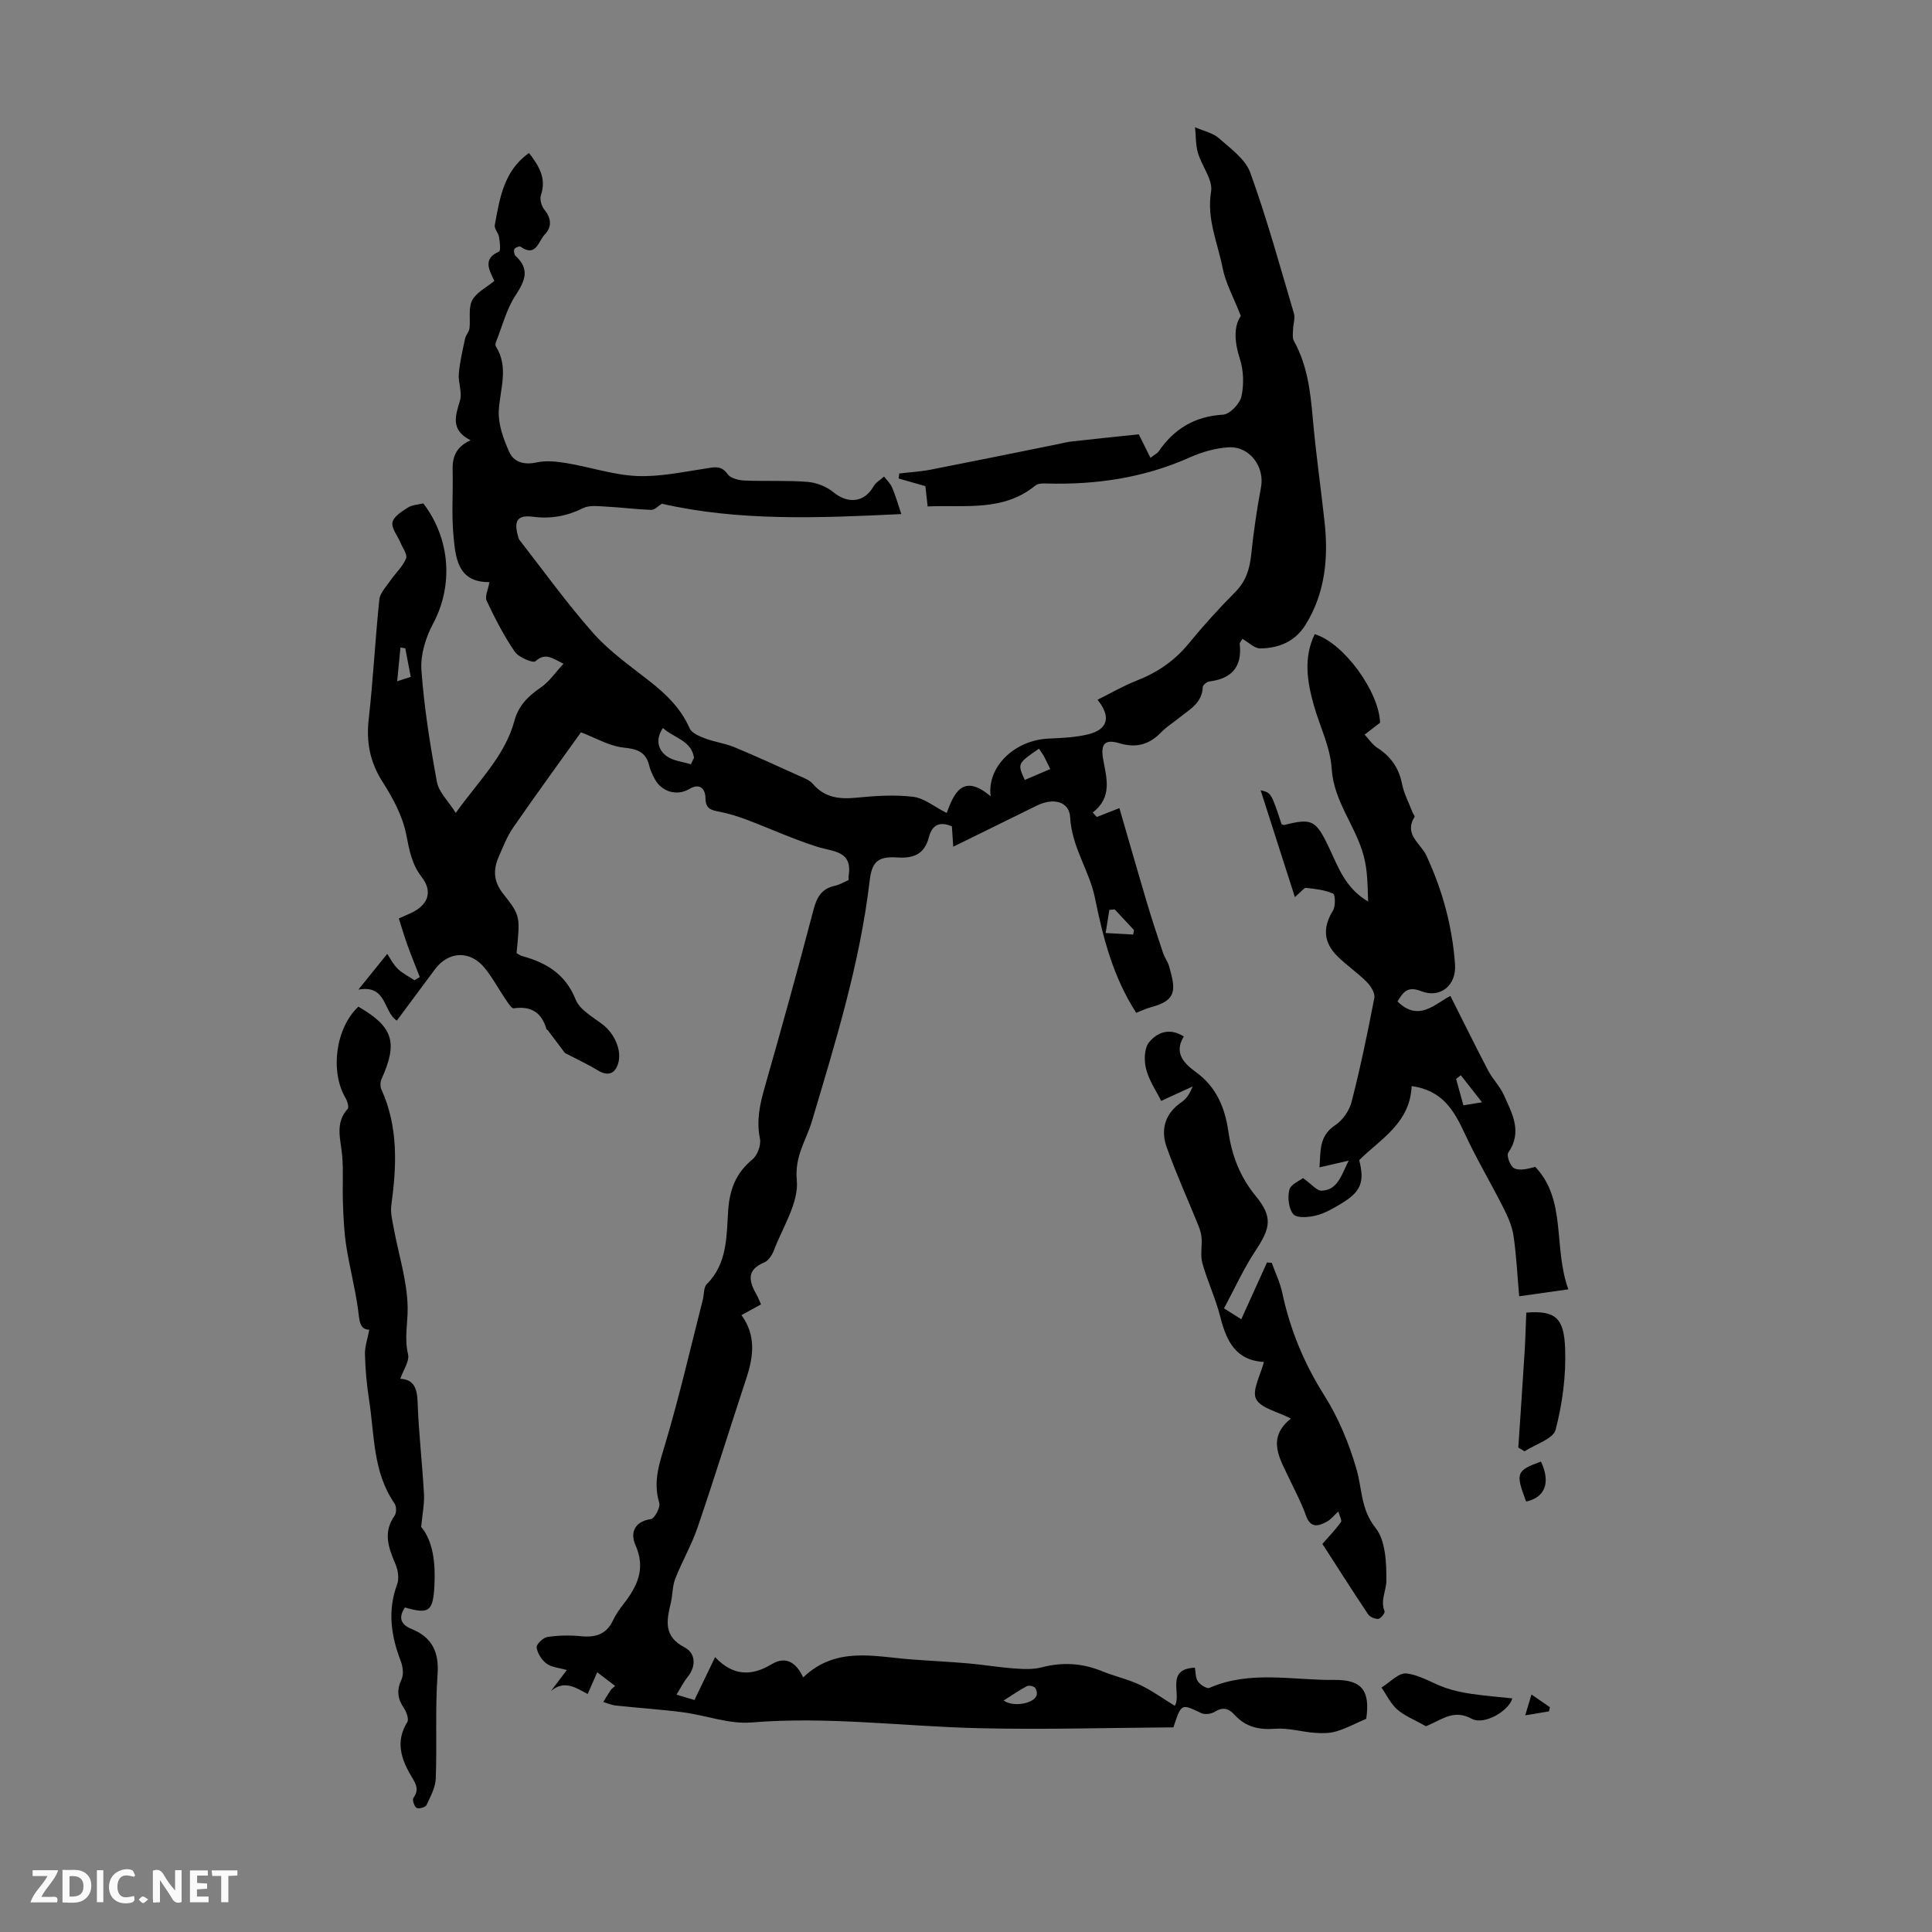 <svg enable-background="new 0 0 400 400" viewBox="0 0 400 400" xmlns="http://www.w3.org/2000/svg"><rect x="0" y="0" width="400" height="400" fill="#808080" stroke="none"/><g fill="#fbfafa"><path d="m37.59 393.81c-.92.31-1.52.05-2-.78-.7-1.2-1.52-2.34-2.47-3.78v4.59c-.55.03-.95.05-1.41.07-.03-.37-.06-.64-.06-.91 0-1.91 0-3.81 0-5.7 1.13-.41 1.77-.03 2.29.91.62 1.11 1.38 2.14 2.31 3.19v-4.2h1.35v6.61z"/><path d="m12.94 393.88v-6.75c1.9.19 3.93-.54 5.37 1.29.8 1.01.78 2.88.03 3.97-1.37 1.97-3.4 1.51-5.4 1.49m1.45-1.22c2.04.12 2.92-.58 2.89-2.21-.03-1.51-.98-2.19-2.89-2z"/><path d="m11.81 393.87h-5.49c.68-2.18 2.47-3.48 3.51-5.45h-3.08v-1.21h5.29c-.71 2.13-2.44 3.48-3.47 5.51.86 0 1.63.04 2.39-.01.79-.05 1.14.21.85 1.16"/><path d="m39.33 393.86v-6.61h3.7v1.07h-2.22v1.52c.68.04 1.34.09 2.07.13v1.07c-.72.05-1.38.09-2.1.14v1.48h2.4v1.19h-3.85z"/><path d="m27.71 388.56c-1.15-.3-2.46-.61-3.1.64-.37.73-.41 1.93-.06 2.67.63 1.35 1.99.93 3.17.68.35.94-.01 1.32-.93 1.46-1.62.25-3.05-.27-3.76-1.48-.73-1.24-.6-3.03.31-4.17.88-1.11 2.71-1.7 4-1.16.32.13.44.74.65 1.12-.1.08-.19.16-.28.24"/><path d="m49.15 387.24v1.07c-.59.02-1.17.05-1.87.08v5.44h-1.48v-5.44h-1.85c-.05-.4-.08-.73-.13-1.15z"/><path d="m20.06 387.21h1.33v6.62h-1.33z"/><path d="m30.68 393.25c-.49.38-.8.79-1.05.76-.32-.05-.6-.45-.9-.7.26-.24.51-.64.8-.67.29-.04.62.3 1.15.61"/></g><path d="m257.23 132.27c-.27.48-.59.78-.56 1.04.54 4.74-1.65 7.2-6.29 7.78-.52.07-1.35.74-1.36 1.16-.13 3.33-2.76 4.65-4.9 6.38-1.22.99-2.58 1.83-3.66 2.94-2.47 2.56-5.17 3.37-8.7 2.31-3-.9-3.91.12-3.38 3.21.68 3.93 2.04 7.91-2.15 11.13.28.31.57.62.85.93 1.3-.51 2.6-1.02 4.68-1.84 1.85 6.37 3.69 12.84 5.61 19.29 1.07 3.6 2.25 7.18 3.44 10.74.32.95.98 1.78 1.25 2.74 1.36 4.81 1.64 7-3.66 8.42-1.16.31-2.25.85-3.16 1.19-4.78-7.4-6.85-15.47-8.54-23.78-1.15-5.65-4.8-10.5-5.13-16.66-.18-3.39-3.54-4.11-6.88-2.47-5.68 2.8-11.38 5.59-17.33 8.52-.11-1.7-.19-2.9-.28-4.21-2.48-1.07-4.09-.36-4.76 2.23-.88 3.41-3.02 4.43-6.46 4.21-4.05-.26-5.33.81-5.8 4.78-2.01 17.09-7.08 33.45-11.96 49.82-1.21 4.05-3.6 7.18-3.13 12.22.44 4.65-2.91 9.67-4.72 14.48-.37.98-1.14 2.18-2.03 2.55-3.85 1.59-3.08 4.02-1.55 6.74.32.56.55 1.18.89 1.94-1.36.74-2.6 1.42-4.05 2.22 3.05 4.18 2.51 8.55 1.02 13.06-3.4 10.29-6.6 20.64-10.1 30.89-1.24 3.64-3.21 7.02-4.62 10.61-.6 1.53-.53 3.31-.91 4.94-.86 3.66-1.64 6.98 2.85 9.3 2.2 1.14 2.49 3.81.61 6.13-.83 1.02-1.42 2.23-2.3 3.65 1.35.4 2.47.74 3.72 1.11 1.36-2.83 2.7-5.61 4.27-8.87 3.8 3.98 7.6 3.93 11.73 1.45 2.91-1.74 5.06-.37 6.51 2.74 6.73-6.44 14.56-4.34 22.19-3.74 4.01.31 8.02.49 12.03.84 3.19.28 6.36.82 9.55 1.05 1.87.14 3.85.23 5.63-.24 4.3-1.12 8.38-.87 12.47.8 2.58 1.05 5.36 1.66 7.87 2.84 2.47 1.17 4.71 2.81 7.2 4.33 1.47-2.34-2.03-7.62 4.16-7.9.18.98.11 2.12.62 2.85.49.7 1.85 1.57 2.38 1.34 8.44-3.69 17.25-1.55 25.88-1.65 5.75-.07 7.42 2.28 6.6 8.04-2.09.9-4.08 1.97-6.19 2.61-1.4.43-3 .41-4.49.3-2.74-.2-5.5-1.05-8.19-.84-3.38.26-6.13-.38-8.4-2.89-1.2-1.33-2.42-1.68-4.09-.63-.73.46-2.06.63-2.81.28-4.14-1.98-4.1-2.05-5.76 2.95-13.26.08-26.87.5-40.46.17-15.64-.38-31.2-2.48-46.92-1.18-4.63.38-9.41-1.49-14.16-2.11-4.62-.6-9.28-.9-13.92-1.4-.88-.09-1.72-.48-2.58-.74.51-.82 1-1.65 1.54-2.45.18-.27.48-.46.92-.87-1.19-.9-2.31-1.76-3.71-2.82-.67 1.52-1.27 2.88-1.98 4.49-2.33-1.2-4.73-3.02-7.59-.63 1.01-1.34 2.02-2.68 3.28-4.33-1.59-.46-3.14-.55-4.19-1.32-1.01-.74-1.88-2.13-2.07-3.35-.1-.63 1.34-2.03 2.22-2.17 2.28-.34 4.67-.39 6.97-.16 3 .3 5.25-.37 6.62-3.27.57-1.2 1.35-2.33 2.17-3.38 2.87-3.68 4.67-7.34 2.47-12.25-1.03-2.3-.37-4.84 3.2-5.34.77-.11 2.03-2.46 1.74-3.38-1.38-4.51.12-8.41 1.37-12.64 2.88-9.72 5.15-19.61 7.66-29.44.27-1.07.14-2.52.8-3.18 4.35-4.34 4.07-10.02 4.45-15.39.31-4.3 1.64-7.68 5.03-10.46 1.03-.85 1.8-2.97 1.54-4.27-.75-3.68-.05-7.03.95-10.52 3.49-12.24 6.9-24.51 10.12-36.83.69-2.66 1.69-4.42 4.45-5.02.96-.21 1.85-.76 2.84-1.18 0-.32-.04-.62.01-.9.79-5.19-3.14-4.94-6.42-5.97-4.98-1.56-9.75-3.76-14.65-5.61-1.86-.7-3.78-1.31-5.73-1.68-1.7-.33-2.83-.58-2.85-2.82-.02-1.72-1.02-3.26-3.34-1.88-2.56 1.52-5.73.59-7.14-2.03-.47-.88-.93-1.81-1.16-2.78-.69-2.87-2.46-3.46-5.3-3.76-2.97-.31-5.8-2.01-8.84-3.16-4.61 6.45-9.41 13.03-14.04 19.73-1.26 1.82-2.07 3.96-2.97 6-1.2 2.73-1.12 5.15.94 7.74 3.63 4.57 3.45 4.71 2.74 12.24.34.19.7.48 1.11.6 5.03 1.37 9 3.71 11.12 9.01.85 2.13 3.55 3.61 5.58 5.16 2.42 1.84 4.1 5.4 3.19 8.18-.66 2.03-2.08 2.59-4.14 1.35-2.3-1.39-4.76-2.52-6.85-3.62-1.22-1.62-2.38-3.18-3.56-4.73-.06-.09-.24-.12-.26-.2-.98-3.45-3.18-4.84-6.77-4.32-.47.07-1.21-1.16-1.7-1.87-1.45-2.13-2.66-4.43-4.27-6.42-3.03-3.76-7.52-3.59-10.36.23-2.6 3.5-5.2 7-7.88 10.6-2.86-1.82-2.02-7.49-7.96-6.41 2.26-2.8 4.06-5.02 5.97-7.4.6.88 1.22 2.16 2.19 3.1.98.96 2.3 1.59 3.47 2.36.36-.22.72-.44 1.08-.66-.86-2.23-1.77-4.44-2.58-6.69-.63-1.74-1.14-3.51-1.76-5.44 1.09-.49 1.77-.79 2.44-1.09 3.62-1.63 4.66-4.45 2.3-7.49-2.11-2.71-2.57-5.64-3.22-8.87-.76-3.81-2.77-7.52-4.9-10.86-2.61-4.1-3.39-8.21-2.85-12.98.93-8.22 1.33-16.51 2.2-24.74.15-1.4 1.45-2.71 2.33-3.99 1.05-1.53 2.53-2.85 3.2-4.51.33-.81-.71-2.2-1.17-3.31-.59-1.42-1.89-2.95-1.64-4.18.25-1.21 1.95-2.27 3.22-3.07.89-.56 2.12-.59 3.16-.85 5.69 7.46 6.2 17.13 2 24.95-1.52 2.84-2.61 6.43-2.39 9.57.56 7.76 1.8 15.5 3.21 23.16.39 2.11 2.35 3.93 3.9 6.4 4.82-6.72 10.2-11.83 12.16-19.12.84-3.11 2.87-5.09 5.47-6.86 1.71-1.16 2.94-3.03 4.68-4.9-2.45-1.23-3.79-2.32-5.81-.52-.5.45-3.48-.8-4.29-1.98-2.26-3.31-4.11-6.92-5.82-10.55-.42-.9.33-2.35.59-3.85-6.69.08-7.05-5.16-7.48-9.94-.39-4.33-.03-8.72-.15-13.08-.07-2.67.49-4.88 3.72-6.35-4.19-2.11-3.17-5-2.2-8.21.51-1.68-.4-3.73-.24-5.58.21-2.45.8-4.88 1.31-7.29.16-.73.81-1.36.9-2.08.23-1.95-.27-4.21.56-5.81.85-1.64 2.93-2.64 4.58-4.01-1.01-2.25-2.5-4.55.98-6.09.38-.17.17-2 0-3.02-.14-.85-1.02-1.72-.88-2.45 1.02-5.53 1.84-11.21 7.08-14.94 2.11 2.74 3.65 5.27 2.47 8.74-.29.85.12 2.28.73 3.02 1.48 1.8 1.54 3.62.06 5.12-1.29 1.31-1.76 4.82-5.01 2.52-.22-.16-1.13.19-1.28.51-.17.36-.03 1.14.28 1.42 3.03 2.81 1.87 5.22-.07 8.21-1.84 2.84-2.71 6.31-3.98 9.51-.12.29-.21.75-.07.97 2.76 4.37.86 8.84.62 13.35-.15 2.8.96 5.83 2.14 8.48.96 2.17 3.08 2.79 5.69 2.22 1.98-.43 4.2-.19 6.24.15 4.85.81 9.63 2.44 14.48 2.66 4.7.21 9.47-.82 14.17-1.53 1.82-.27 3.28-.78 4.66 1.15.61.85 2.27 1.27 3.48 1.32 4.36.19 8.74-.07 13.09.28 1.85.15 3.93.98 5.36 2.16 2.98 2.46 6.4 2.09 8.26-1.21.47-.83 1.45-1.38 2.19-2.06.57.74 1.3 1.42 1.66 2.25.66 1.5 1.1 3.1 1.92 5.52-17.14.84-33.72 1.49-49.58-2.14-.75.46-1.48 1.29-2.18 1.27-3.11-.1-6.2-.51-9.31-.67-1.61-.08-3.48-.35-4.8.31-3.34 1.66-6.67 2.26-10.36 1.79-3.19-.41-4.03.76-3.17 3.86.09.32.14.69.34.94 5.08 6.51 9.9 13.25 15.37 19.4 3.39 3.8 7.72 6.8 11.76 9.99 3.38 2.67 6.32 5.56 8.1 9.61.44 1 2.04 1.65 3.25 2.11 1.93.73 4.05.99 5.95 1.77 4.53 1.88 8.99 3.93 13.46 5.95 1 .45 2.16.87 2.83 1.65 2.47 2.9 5.53 3.23 9.08 2.88 3.88-.38 7.87-.65 11.72-.18 2.28.28 4.38 2.06 6.93 3.35 1.44-3.83 3.22-8.44 9.1-3.46-.78-6.19 5.03-11.62 11.96-11.94 2.78-.13 5.62-.24 8.29-.9 4.01-1 4.75-3.61 1.88-7.14 2.76-1.37 5.33-2.88 8.07-3.95 4.27-1.67 7.85-4.08 10.78-7.66 3.05-3.72 6.29-7.3 9.68-10.71 2.22-2.23 2.97-4.77 3.29-7.76.49-4.66 1.16-9.32 2.03-13.93.79-4.19-2.33-8.52-6.72-8.26-2.71.16-5.52.97-8.02 2.09-9.5 4.25-19.45 5.7-29.75 5.4-.74-.02-1.7-.01-2.21.41-6.66 5.46-14.54 4-22.32 4.34-.19-1.68-.35-3.07-.47-4.2-2-.57-3.76-1.08-5.53-1.58.04-.35.08-.69.12-1.04 2.17-.26 4.36-.38 6.5-.79 8.76-1.71 17.51-3.5 26.27-5.27.98-.2 1.96-.46 2.95-.57 4.55-.51 9.1-.98 13.87-1.48.48.97 1.38 2.78 2.42 4.87 1-.77 1.44-.97 1.67-1.3 3.22-4.7 7.49-7.29 13.35-7.64 1.41-.08 3.49-2.26 3.82-3.8.55-2.49.44-5.4-.35-7.83-1.16-3.58-1.23-6.75.22-8.8-1.5-3.85-3.17-6.83-3.79-10.02-1.01-5.17-3.31-10.06-2.37-15.73.41-2.44-1.92-5.27-2.72-8.01-.49-1.67-.41-3.51-.6-5.32 1.83.81 3.7 1.18 4.92 2.26 2.42 2.15 5.5 4.33 6.52 7.15 3.45 9.55 6.15 19.38 9.03 29.13.3 1.01-.15 2.23-.18 3.36-.02.79-.17 1.73.18 2.35 2.8 5.04 3.43 10.54 3.92 16.15.62 7.09 1.64 14.15 2.42 21.23.82 7.5.17 14.76-3.93 21.38-2.17 3.5-5.54 4.85-9.38 4.9-1.21 0-2.42-1.27-3.69-1.98zm-114.19 25.97c.22-.46.43-.92.65-1.38-.59-3.62-4.23-4.08-6.44-6.14-1.57 2.33-1.05 4.46.74 5.81 1.35 1.01 3.35 1.17 5.05 1.71zm74.41.98c-.49-.99-.85-1.78-1.27-2.55-.32-.58-.71-1.11-1.07-1.67-4.48 3.09-4.48 3.09-2.94 6.48 1.71-.72 3.43-1.46 5.28-2.26zm13.35 29.07c-.37.03-.75.06-1.12.09-.26 1.6-.51 3.19-.77 4.79 1.9.11 3.8.21 5.71.32.05-.31.11-.62.16-.93-1.34-1.43-2.66-2.85-3.98-4.27zm-23.01 163.78c1.98 1.43 6.15.65 6.8-.98.19-.47.02-1.35-.33-1.69s-1.26-.5-1.69-.28c-1.53.81-2.96 1.81-4.78 2.95zm-123.88-217.85c-.33-.05-.67-.11-1-.16-.21 2.21-.43 4.42-.68 6.99 1.29-.42 2.06-.67 2.81-.91-.4-2.14-.76-4.03-1.13-5.92z" fill="#010000"/><path d="m292.27 224.86c-.35 7.73-6.45 10.94-10.86 15.33 1.16 4.56.36 6.56-3.78 9.04-1.62.97-3.33 1.97-5.13 2.42-1.53.38-3.97.6-4.71-.24-.99-1.14-1.24-3.49-.84-5.08.29-1.15 2.16-1.89 2.83-2.42 1.77 1.25 2.85 2.66 3.87 2.61 3.24-.14 4.01-3.03 5.57-6.22-2.37.54-4.09.94-6.04 1.39.28-3.23-.19-6.47 3.27-8.74 1.55-1.02 2.93-3.03 3.39-4.84 1.82-7.11 3.32-14.31 4.7-21.51.19-.98-.74-2.47-1.57-3.3-1.89-1.89-4.15-3.42-6.06-5.3-2.96-2.92-3.05-6.06-.93-9.48.55-.9.48-3.3.03-3.5-1.71-.76-3.68-.99-5.58-1.19-.46-.05-1 .78-2.34 1.9-2.44-7.62-4.73-14.75-7.09-22.12 2.19.53 2.19.53 4.34 7.05.2.04.42.17.6.13 5.71-1.42 6.49-1.04 9.23 4.73 1.9 4.01 3.34 8.33 8.09 11.14-.14-3.49-.08-6.29-.94-9.52-1.67-6.22-6.19-11.21-6.61-18-.27-4.45-2.47-8.76-3.71-13.17-1.37-4.89-2.15-9.8.19-14.67 5.99 1.76 13.35 11.91 13.54 18.33-1.14.88-2.17 1.67-3.2 2.46.87.93 1.6 2.07 2.63 2.74 2.8 1.8 4.47 4.18 5.12 7.49.4 2.03 1.44 3.94 2.19 5.91.12.31.49.74.4.89-2.27 3.65 1.25 5.45 2.45 8.03 3.33 7.15 5.38 14.68 5.93 22.57.3 4.26-3.03 7.07-7.04 5.48-2.91-1.15-3.77.36-4.87 2.14 4.42 4.37 7.83.41 10.95-1.14 2.68 5.31 5.19 10.43 7.83 15.47.93 1.77 2.44 3.26 3.25 5.07 1.7 3.8 3.89 7.61.89 11.92-.4.57.43 2.82 1.22 3.21 1.15.57 2.78.14 4.38-.28 6.54 6.89 3.67 16.61 6.85 25.35-3.52.5-6.64.94-10.18 1.44-.39-4.43-.58-8.53-1.18-12.57-.3-1.99-1.18-3.95-2.1-5.77-2.6-5.15-5.57-10.12-7.99-15.35-2.2-4.74-4.58-8.94-10.99-9.83zm10.18-2.24c-.33.25-.66.51-.98.76.49 1.76.98 3.53 1.51 5.46 1.28-.21 2.27-.37 3.86-.62-1.71-2.17-3.05-3.88-4.39-5.6z" fill="#010000"/><path d="m256.99 273.14c1.9-4.2 3.62-7.98 5.33-11.76.33.02.66.04.98.07.74 2.05 1.72 4.06 2.17 6.17 1.62 7.65 4.51 14.64 8.72 21.3 2.94 4.65 5.13 9.96 6.66 15.27 1.19 4.09.86 8.27 3.94 12.14 2.1 2.64 2.27 7.25 2.24 10.98-.01 2.01-1.29 4.04-.37 6.29.13.33-.8 1.53-1.29 1.57-.71.05-1.76-.41-2.15-.99-3.29-4.92-6.46-9.92-9.43-14.53 1.44-1.65 2.75-3 3.84-4.51.25-.34-.29-1.25-.54-2.2-1.01.92-1.56 1.65-2.3 2.06-1.82 1-3.45 1.49-4.42-1.26-.88-2.52-2.17-4.9-3.31-7.33-2.03-4.32-4.95-8.61.21-12.71-2.78-1.45-6.27-2.14-7.22-4.08-.88-1.8.96-4.93 1.72-7.96.31.51.25.33.19.33-6.04-.2-8.03-4.25-9.31-9.34-.95-3.78-2.66-7.36-3.71-11.12-.46-1.65-.04-3.52-.17-5.28-.06-.89-.37-1.8-.71-2.64-2.16-5.34-4.55-10.6-6.49-16.03-1.32-3.69-.41-7.03 3.07-9.41.99-.67 1.7-1.74 2.28-3.23-2.06.94-4.11 1.89-6.51 2.99-1.01-2.04-2.51-4.2-3.12-6.59-.45-1.74-.4-4.32.62-5.56 1.56-1.9 4.1-3.16 7.18-1.18-2.08 3.39-.02 5.53 2.54 7.39 4.19 3.04 5.98 7.33 6.69 12.26.71 4.95 2.39 9.39 5.66 13.37 3.57 4.34 3.09 6.6-.06 11.35-2.45 3.7-4.29 7.8-6.5 11.91 1.24.8 2.15 1.37 3.57 2.26z" fill="#010000"/><path d="m74.19 208.42c7.25 4.18 8.22 7.42 4.8 14.99-.27.6-.3 1.53-.04 2.11 3.54 7.77 3.18 15.84 2.07 24.02-.21 1.53.21 3.19.5 4.75 1.01 5.47 2.79 10.92 2.88 16.4.05 3.19-.72 6.35.08 9.69.34 1.44-.99 3.28-1.61 5.08 2.8.14 3.49 1.94 3.59 4.8.22 6.37.97 12.71 1.32 19.07.11 1.99-.32 4.02-.58 6.79 2.51 3.05 2.98 7.58 2.74 12.21-.28 5.34-1.15 5.91-6.11 4.48-1.34 2.02-.95 3.49 1.34 4.43 4.3 1.75 5.76 4.77 5.42 9.51-.51 7.13-.1 14.32-.37 21.47-.07 1.87-1.1 3.76-1.93 5.52-.22.45-1.62.83-2.05.56-.49-.31-.92-1.7-.65-2.07 1.31-1.76.45-2.99-.46-4.53-2.08-3.51-3.3-7.15-.81-11.14.38-.61-.15-2.12-.69-2.91-1.34-1.95-1.54-3.73-.5-5.94.49-1.04.28-2.68-.17-3.83-2.01-5.23-2.75-10.41-.74-15.86.44-1.18.2-2.88-.31-4.1-1.44-3.4-2.69-6.63-.21-10.12.41-.57.39-1.92-.01-2.51-4.53-6.53-4.14-14.24-5.29-21.56-.48-3.09-.76-6.23-.84-9.35-.04-1.61.56-3.24.9-5.08-2.11-.01-2.03-2.06-2.34-4.26-.61-4.41-1.76-8.73-2.44-13.13-.45-2.91-.57-5.88-.68-8.82-.13-3.31.13-6.65-.17-9.95-.29-3.3-1.53-6.59 1.15-9.56.32-.35-.07-1.62-.46-2.28-3.21-5.5-2.03-14.46 2.67-18.88z" fill="#010000"/><path d="m314.35 299.7c.44-6.58.89-13.15 1.3-19.73.17-2.69.23-5.38.35-8.21 6.1-.48 7.8 1.17 8.04 7.38.22 5.61-.55 11.42-1.96 16.86-.5 1.92-4.2 3.01-6.44 4.48-.43-.27-.86-.53-1.29-.78z" fill="#010000"/><path d="m295.23 357.4c-2.49-1.41-4.47-2.16-5.96-3.48-1.36-1.2-2.19-3-3.25-4.54 1.72-1.04 3.55-3.08 5.14-2.91 2.8.3 5.43 2.06 8.19 3.01 1.75.6 3.61.97 5.45 1.24 2.75.4 5.53.61 8.31.91-.7 2.59-5.81 5.62-8.41 4.22-3.39-1.84-5.69-.18-8.35 1.05-.6.28-1.21.54-1.12.5z" fill="#010000"/><path d="m319.04 302.6c2.04 4.38.86 7.42-3.07 8.28-2.23-5.9-2.06-6.41 3.07-8.28z" fill="#010000"/><path d="m317.08 350.83c1.52 1.05 2.67 1.84 3.82 2.64-.07.28-.14.57-.21.85-1.42.24-2.84.47-4.91.82.47-1.57.81-2.7 1.3-4.31z" fill="#010000"/></svg>